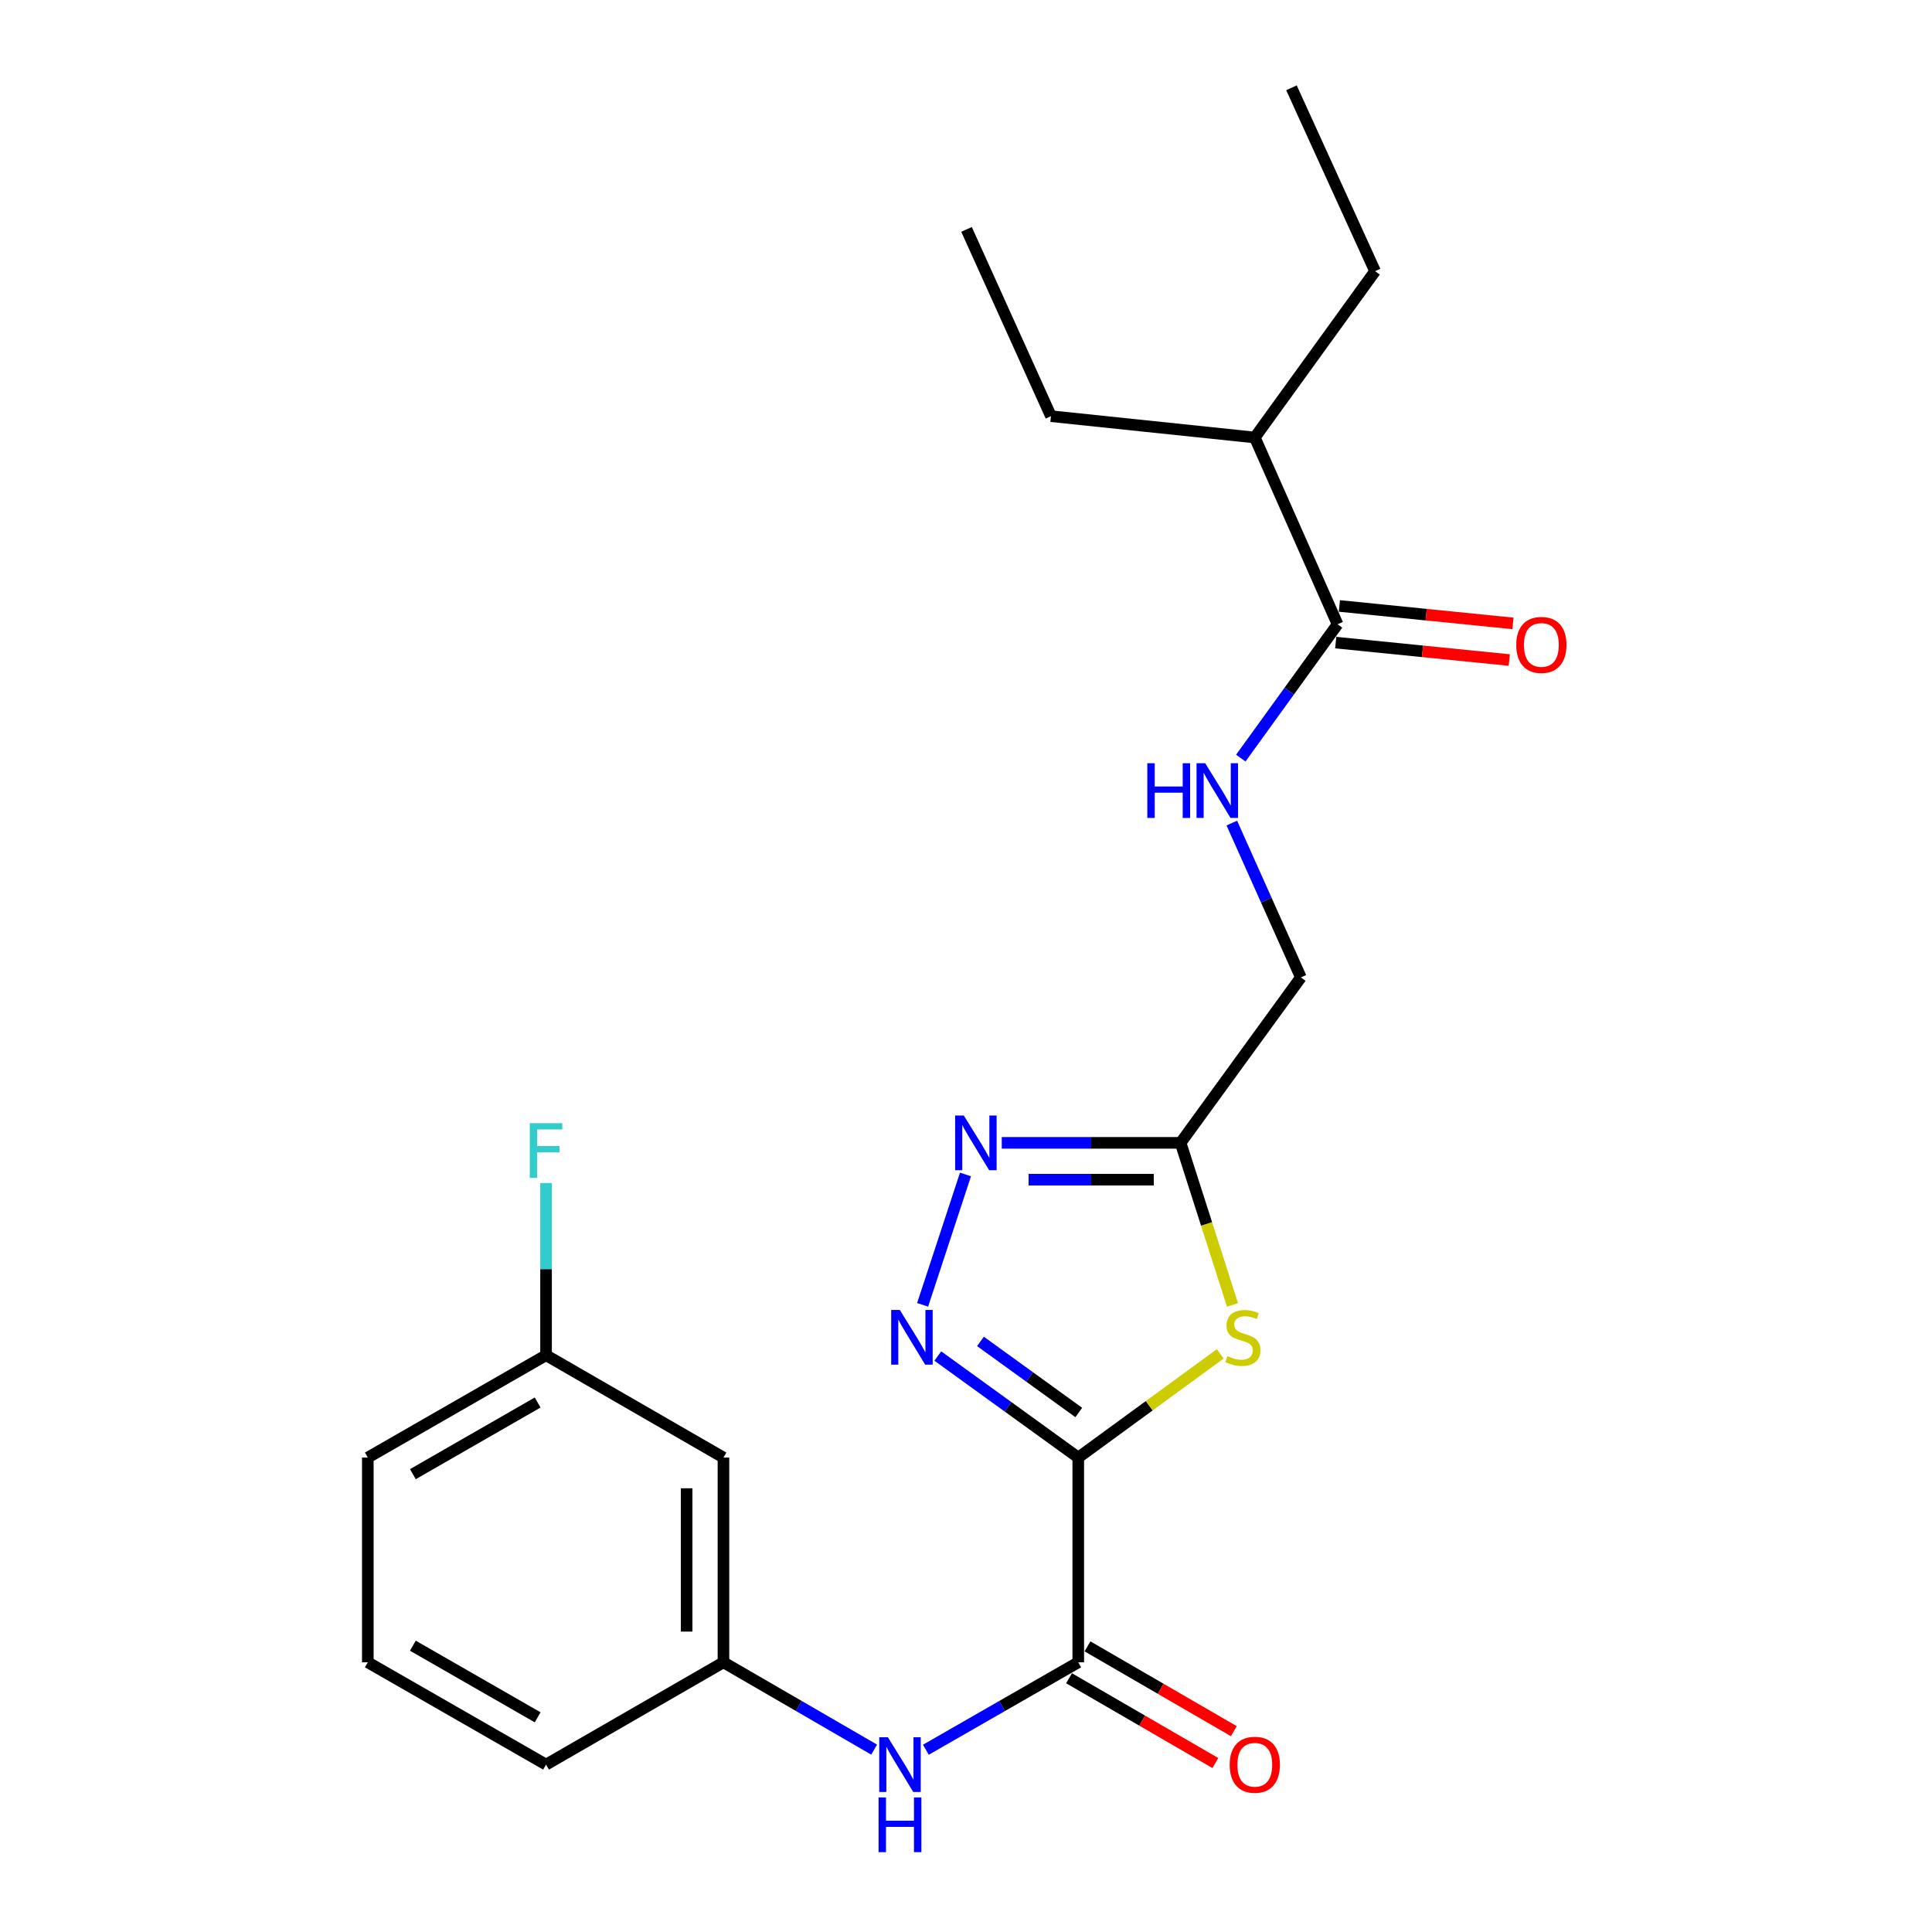 <?xml version='1.0' encoding='iso-8859-1'?>
<svg version='1.1' baseProfile='full'
              xmlns='http://www.w3.org/2000/svg'
                      xmlns:rdkit='http://www.rdkit.org/xml'
                      xmlns:xlink='http://www.w3.org/1999/xlink'
                  xml:space='preserve'
width='1000px' height='1000px' viewBox='0 0 1000 1000'>
<!-- END OF HEADER -->
<rect style='opacity:1.0;fill:#FFFFFF;stroke:none' width='1000' height='1000' x='0' y='0'> </rect>
<path class='bond-0' d='M 558.102,754.438 L 521.757,728.16' style='fill:none;fill-rule:evenodd;stroke:#000000;stroke-width:6px;stroke-linecap:butt;stroke-linejoin:miter;stroke-opacity:1' />
<path class='bond-0' d='M 521.757,728.16 L 485.413,701.882' style='fill:none;fill-rule:evenodd;stroke:#0000FF;stroke-width:6px;stroke-linecap:butt;stroke-linejoin:miter;stroke-opacity:1' />
<path class='bond-0' d='M 558.369,731.104 L 532.928,712.709' style='fill:none;fill-rule:evenodd;stroke:#000000;stroke-width:6px;stroke-linecap:butt;stroke-linejoin:miter;stroke-opacity:1' />
<path class='bond-0' d='M 532.928,712.709 L 507.487,694.315' style='fill:none;fill-rule:evenodd;stroke:#0000FF;stroke-width:6px;stroke-linecap:butt;stroke-linejoin:miter;stroke-opacity:1' />
<path class='bond-1' d='M 558.102,754.438 L 594.851,727.597' style='fill:none;fill-rule:evenodd;stroke:#000000;stroke-width:6px;stroke-linecap:butt;stroke-linejoin:miter;stroke-opacity:1' />
<path class='bond-1' d='M 594.851,727.597 L 631.6,700.756' style='fill:none;fill-rule:evenodd;stroke:#CCCC00;stroke-width:6px;stroke-linecap:butt;stroke-linejoin:miter;stroke-opacity:1' />
<path class='bond-3' d='M 558.102,754.438 L 558.102,860.405' style='fill:none;fill-rule:evenodd;stroke:#000000;stroke-width:6px;stroke-linecap:butt;stroke-linejoin:miter;stroke-opacity:1' />
<path class='bond-2' d='M 477.544,675.388 L 499.736,607.904' style='fill:none;fill-rule:evenodd;stroke:#0000FF;stroke-width:6px;stroke-linecap:butt;stroke-linejoin:miter;stroke-opacity:1' />
<path class='bond-4' d='M 637.948,675.434 L 624.511,633.486' style='fill:none;fill-rule:evenodd;stroke:#CCCC00;stroke-width:6px;stroke-linecap:butt;stroke-linejoin:miter;stroke-opacity:1' />
<path class='bond-4' d='M 624.511,633.486 L 611.074,591.537' style='fill:none;fill-rule:evenodd;stroke:#000000;stroke-width:6px;stroke-linecap:butt;stroke-linejoin:miter;stroke-opacity:1' />
<path class='bond-23' d='M 518.507,591.537 L 564.791,591.537' style='fill:none;fill-rule:evenodd;stroke:#0000FF;stroke-width:6px;stroke-linecap:butt;stroke-linejoin:miter;stroke-opacity:1' />
<path class='bond-23' d='M 564.791,591.537 L 611.074,591.537' style='fill:none;fill-rule:evenodd;stroke:#000000;stroke-width:6px;stroke-linecap:butt;stroke-linejoin:miter;stroke-opacity:1' />
<path class='bond-23' d='M 532.392,610.603 L 564.791,610.603' style='fill:none;fill-rule:evenodd;stroke:#0000FF;stroke-width:6px;stroke-linecap:butt;stroke-linejoin:miter;stroke-opacity:1' />
<path class='bond-23' d='M 564.791,610.603 L 597.189,610.603' style='fill:none;fill-rule:evenodd;stroke:#000000;stroke-width:6px;stroke-linecap:butt;stroke-linejoin:miter;stroke-opacity:1' />
<path class='bond-5' d='M 558.102,860.405 L 518.666,883.036' style='fill:none;fill-rule:evenodd;stroke:#000000;stroke-width:6px;stroke-linecap:butt;stroke-linejoin:miter;stroke-opacity:1' />
<path class='bond-5' d='M 518.666,883.036 L 479.23,905.667' style='fill:none;fill-rule:evenodd;stroke:#0000FF;stroke-width:6px;stroke-linecap:butt;stroke-linejoin:miter;stroke-opacity:1' />
<path class='bond-9' d='M 553.322,868.653 L 591.192,890.598' style='fill:none;fill-rule:evenodd;stroke:#000000;stroke-width:6px;stroke-linecap:butt;stroke-linejoin:miter;stroke-opacity:1' />
<path class='bond-9' d='M 591.192,890.598 L 629.062,912.542' style='fill:none;fill-rule:evenodd;stroke:#FF0000;stroke-width:6px;stroke-linecap:butt;stroke-linejoin:miter;stroke-opacity:1' />
<path class='bond-9' d='M 562.881,852.156 L 600.751,874.101' style='fill:none;fill-rule:evenodd;stroke:#000000;stroke-width:6px;stroke-linecap:butt;stroke-linejoin:miter;stroke-opacity:1' />
<path class='bond-9' d='M 600.751,874.101 L 638.622,896.045' style='fill:none;fill-rule:evenodd;stroke:#FF0000;stroke-width:6px;stroke-linecap:butt;stroke-linejoin:miter;stroke-opacity:1' />
<path class='bond-12' d='M 611.074,591.537 L 673.326,505.908' style='fill:none;fill-rule:evenodd;stroke:#000000;stroke-width:6px;stroke-linecap:butt;stroke-linejoin:miter;stroke-opacity:1' />
<path class='bond-8' d='M 452.451,905.602 L 413.456,883.004' style='fill:none;fill-rule:evenodd;stroke:#0000FF;stroke-width:6px;stroke-linecap:butt;stroke-linejoin:miter;stroke-opacity:1' />
<path class='bond-8' d='M 413.456,883.004 L 374.46,860.405' style='fill:none;fill-rule:evenodd;stroke:#000000;stroke-width:6px;stroke-linecap:butt;stroke-linejoin:miter;stroke-opacity:1' />
<path class='bond-6' d='M 692.318,323.125 L 667.273,357.759' style='fill:none;fill-rule:evenodd;stroke:#000000;stroke-width:6px;stroke-linecap:butt;stroke-linejoin:miter;stroke-opacity:1' />
<path class='bond-6' d='M 667.273,357.759 L 642.227,392.394' style='fill:none;fill-rule:evenodd;stroke:#0000FF;stroke-width:6px;stroke-linecap:butt;stroke-linejoin:miter;stroke-opacity:1' />
<path class='bond-10' d='M 691.365,332.61 L 736.285,337.125' style='fill:none;fill-rule:evenodd;stroke:#000000;stroke-width:6px;stroke-linecap:butt;stroke-linejoin:miter;stroke-opacity:1' />
<path class='bond-10' d='M 736.285,337.125 L 781.204,341.64' style='fill:none;fill-rule:evenodd;stroke:#FF0000;stroke-width:6px;stroke-linecap:butt;stroke-linejoin:miter;stroke-opacity:1' />
<path class='bond-10' d='M 693.272,313.639 L 738.191,318.154' style='fill:none;fill-rule:evenodd;stroke:#000000;stroke-width:6px;stroke-linecap:butt;stroke-linejoin:miter;stroke-opacity:1' />
<path class='bond-10' d='M 738.191,318.154 L 783.111,322.669' style='fill:none;fill-rule:evenodd;stroke:#FF0000;stroke-width:6px;stroke-linecap:butt;stroke-linejoin:miter;stroke-opacity:1' />
<path class='bond-13' d='M 692.318,323.125 L 649.482,226.448' style='fill:none;fill-rule:evenodd;stroke:#000000;stroke-width:6px;stroke-linecap:butt;stroke-linejoin:miter;stroke-opacity:1' />
<path class='bond-7' d='M 637.586,426.018 L 655.456,465.963' style='fill:none;fill-rule:evenodd;stroke:#0000FF;stroke-width:6px;stroke-linecap:butt;stroke-linejoin:miter;stroke-opacity:1' />
<path class='bond-7' d='M 655.456,465.963 L 673.326,505.908' style='fill:none;fill-rule:evenodd;stroke:#000000;stroke-width:6px;stroke-linecap:butt;stroke-linejoin:miter;stroke-opacity:1' />
<path class='bond-11' d='M 374.46,860.405 L 374.46,754.438' style='fill:none;fill-rule:evenodd;stroke:#000000;stroke-width:6px;stroke-linecap:butt;stroke-linejoin:miter;stroke-opacity:1' />
<path class='bond-11' d='M 355.394,844.51 L 355.394,770.333' style='fill:none;fill-rule:evenodd;stroke:#000000;stroke-width:6px;stroke-linecap:butt;stroke-linejoin:miter;stroke-opacity:1' />
<path class='bond-17' d='M 374.46,860.405 L 282.635,913.356' style='fill:none;fill-rule:evenodd;stroke:#000000;stroke-width:6px;stroke-linecap:butt;stroke-linejoin:miter;stroke-opacity:1' />
<path class='bond-14' d='M 374.46,754.438 L 282.635,701.455' style='fill:none;fill-rule:evenodd;stroke:#000000;stroke-width:6px;stroke-linecap:butt;stroke-linejoin:miter;stroke-opacity:1' />
<path class='bond-19' d='M 649.482,226.448 L 711.734,140.363' style='fill:none;fill-rule:evenodd;stroke:#000000;stroke-width:6px;stroke-linecap:butt;stroke-linejoin:miter;stroke-opacity:1' />
<path class='bond-20' d='M 649.482,226.448 L 543.982,215.41' style='fill:none;fill-rule:evenodd;stroke:#000000;stroke-width:6px;stroke-linecap:butt;stroke-linejoin:miter;stroke-opacity:1' />
<path class='bond-15' d='M 282.635,701.455 L 282.635,656.891' style='fill:none;fill-rule:evenodd;stroke:#000000;stroke-width:6px;stroke-linecap:butt;stroke-linejoin:miter;stroke-opacity:1' />
<path class='bond-15' d='M 282.635,656.891 L 282.635,612.328' style='fill:none;fill-rule:evenodd;stroke:#33CCCC;stroke-width:6px;stroke-linecap:butt;stroke-linejoin:miter;stroke-opacity:1' />
<path class='bond-24' d='M 282.635,701.455 L 190.375,754.438' style='fill:none;fill-rule:evenodd;stroke:#000000;stroke-width:6px;stroke-linecap:butt;stroke-linejoin:miter;stroke-opacity:1' />
<path class='bond-24' d='M 278.291,725.936 L 213.709,763.024' style='fill:none;fill-rule:evenodd;stroke:#000000;stroke-width:6px;stroke-linecap:butt;stroke-linejoin:miter;stroke-opacity:1' />
<path class='bond-16' d='M 190.375,860.405 L 282.635,913.356' style='fill:none;fill-rule:evenodd;stroke:#000000;stroke-width:6px;stroke-linecap:butt;stroke-linejoin:miter;stroke-opacity:1' />
<path class='bond-16' d='M 213.704,851.811 L 278.286,888.877' style='fill:none;fill-rule:evenodd;stroke:#000000;stroke-width:6px;stroke-linecap:butt;stroke-linejoin:miter;stroke-opacity:1' />
<path class='bond-18' d='M 190.375,860.405 L 190.375,754.438' style='fill:none;fill-rule:evenodd;stroke:#000000;stroke-width:6px;stroke-linecap:butt;stroke-linejoin:miter;stroke-opacity:1' />
<path class='bond-21' d='M 711.734,140.363 L 668.464,45.455' style='fill:none;fill-rule:evenodd;stroke:#000000;stroke-width:6px;stroke-linecap:butt;stroke-linejoin:miter;stroke-opacity:1' />
<path class='bond-22' d='M 543.982,215.41 L 500.277,118.733' style='fill:none;fill-rule:evenodd;stroke:#000000;stroke-width:6px;stroke-linecap:butt;stroke-linejoin:miter;stroke-opacity:1' />
<path  class='atom-1' d='M 465.757 678.037
L 475.037 693.037
Q 475.957 694.517, 477.437 697.197
Q 478.917 699.877, 478.997 700.037
L 478.997 678.037
L 482.757 678.037
L 482.757 706.357
L 478.877 706.357
L 468.917 689.957
Q 467.757 688.037, 466.517 685.837
Q 465.317 683.637, 464.957 682.957
L 464.957 706.357
L 461.277 706.357
L 461.277 678.037
L 465.757 678.037
' fill='#0000FF'/>
<path  class='atom-2' d='M 635.318 701.917
Q 635.638 702.037, 636.958 702.597
Q 638.278 703.157, 639.718 703.517
Q 641.198 703.837, 642.638 703.837
Q 645.318 703.837, 646.878 702.557
Q 648.438 701.237, 648.438 698.957
Q 648.438 697.397, 647.638 696.437
Q 646.878 695.477, 645.678 694.957
Q 644.478 694.437, 642.478 693.837
Q 639.958 693.077, 638.438 692.357
Q 636.958 691.637, 635.878 690.117
Q 634.838 688.597, 634.838 686.037
Q 634.838 682.477, 637.238 680.277
Q 639.678 678.077, 644.478 678.077
Q 647.758 678.077, 651.478 679.637
L 650.558 682.717
Q 647.158 681.317, 644.598 681.317
Q 641.838 681.317, 640.318 682.477
Q 638.798 683.597, 638.838 685.557
Q 638.838 687.077, 639.598 687.997
Q 640.398 688.917, 641.518 689.437
Q 642.678 689.957, 644.598 690.557
Q 647.158 691.357, 648.678 692.157
Q 650.198 692.957, 651.278 694.597
Q 652.398 696.197, 652.398 698.957
Q 652.398 702.877, 649.758 704.997
Q 647.158 707.077, 642.798 707.077
Q 640.278 707.077, 638.358 706.517
Q 636.478 705.997, 634.238 705.077
L 635.318 701.917
' fill='#CCCC00'/>
<path  class='atom-3' d='M 498.858 577.377
L 508.138 592.377
Q 509.058 593.857, 510.538 596.537
Q 512.018 599.217, 512.098 599.377
L 512.098 577.377
L 515.858 577.377
L 515.858 605.697
L 511.978 605.697
L 502.018 589.297
Q 500.858 587.377, 499.618 585.177
Q 498.418 582.977, 498.058 582.297
L 498.058 605.697
L 494.378 605.697
L 494.378 577.377
L 498.858 577.377
' fill='#0000FF'/>
<path  class='atom-6' d='M 459.571 899.196
L 468.851 914.196
Q 469.771 915.676, 471.251 918.356
Q 472.731 921.036, 472.811 921.196
L 472.811 899.196
L 476.571 899.196
L 476.571 927.516
L 472.691 927.516
L 462.731 911.116
Q 461.571 909.196, 460.331 906.996
Q 459.131 904.796, 458.771 904.116
L 458.771 927.516
L 455.091 927.516
L 455.091 899.196
L 459.571 899.196
' fill='#0000FF'/>
<path  class='atom-6' d='M 454.751 930.348
L 458.591 930.348
L 458.591 942.388
L 473.071 942.388
L 473.071 930.348
L 476.911 930.348
L 476.911 958.668
L 473.071 958.668
L 473.071 945.588
L 458.591 945.588
L 458.591 958.668
L 454.751 958.668
L 454.751 930.348
' fill='#0000FF'/>
<path  class='atom-8' d='M 593.847 395.049
L 597.687 395.049
L 597.687 407.089
L 612.167 407.089
L 612.167 395.049
L 616.007 395.049
L 616.007 423.369
L 612.167 423.369
L 612.167 410.289
L 597.687 410.289
L 597.687 423.369
L 593.847 423.369
L 593.847 395.049
' fill='#0000FF'/>
<path  class='atom-8' d='M 623.807 395.049
L 633.087 410.049
Q 634.007 411.529, 635.487 414.209
Q 636.967 416.889, 637.047 417.049
L 637.047 395.049
L 640.807 395.049
L 640.807 423.369
L 636.927 423.369
L 626.967 406.969
Q 625.807 405.049, 624.567 402.849
Q 623.367 400.649, 623.007 399.969
L 623.007 423.369
L 619.327 423.369
L 619.327 395.049
L 623.807 395.049
' fill='#0000FF'/>
<path  class='atom-10' d='M 636.482 913.436
Q 636.482 906.636, 639.842 902.836
Q 643.202 899.036, 649.482 899.036
Q 655.762 899.036, 659.122 902.836
Q 662.482 906.636, 662.482 913.436
Q 662.482 920.316, 659.082 924.236
Q 655.682 928.116, 649.482 928.116
Q 643.242 928.116, 639.842 924.236
Q 636.482 920.356, 636.482 913.436
M 649.482 924.916
Q 653.802 924.916, 656.122 922.036
Q 658.482 919.116, 658.482 913.436
Q 658.482 907.876, 656.122 905.076
Q 653.802 902.236, 649.482 902.236
Q 645.162 902.236, 642.802 905.036
Q 640.482 907.836, 640.482 913.436
Q 640.482 919.156, 642.802 922.036
Q 645.162 924.916, 649.482 924.916
' fill='#FF0000'/>
<path  class='atom-11' d='M 784.808 333.808
Q 784.808 327.008, 788.168 323.208
Q 791.528 319.408, 797.808 319.408
Q 804.088 319.408, 807.448 323.208
Q 810.808 327.008, 810.808 333.808
Q 810.808 340.688, 807.408 344.608
Q 804.008 348.488, 797.808 348.488
Q 791.568 348.488, 788.168 344.608
Q 784.808 340.728, 784.808 333.808
M 797.808 345.288
Q 802.128 345.288, 804.448 342.408
Q 806.808 339.488, 806.808 333.808
Q 806.808 328.248, 804.448 325.448
Q 802.128 322.608, 797.808 322.608
Q 793.488 322.608, 791.128 325.408
Q 788.808 328.208, 788.808 333.808
Q 788.808 339.528, 791.128 342.408
Q 793.488 345.288, 797.808 345.288
' fill='#FF0000'/>
<path  class='atom-16' d='M 274.215 581.36
L 291.055 581.36
L 291.055 584.6
L 278.015 584.6
L 278.015 593.2
L 289.615 593.2
L 289.615 596.48
L 278.015 596.48
L 278.015 609.68
L 274.215 609.68
L 274.215 581.36
' fill='#33CCCC'/>
</svg>
